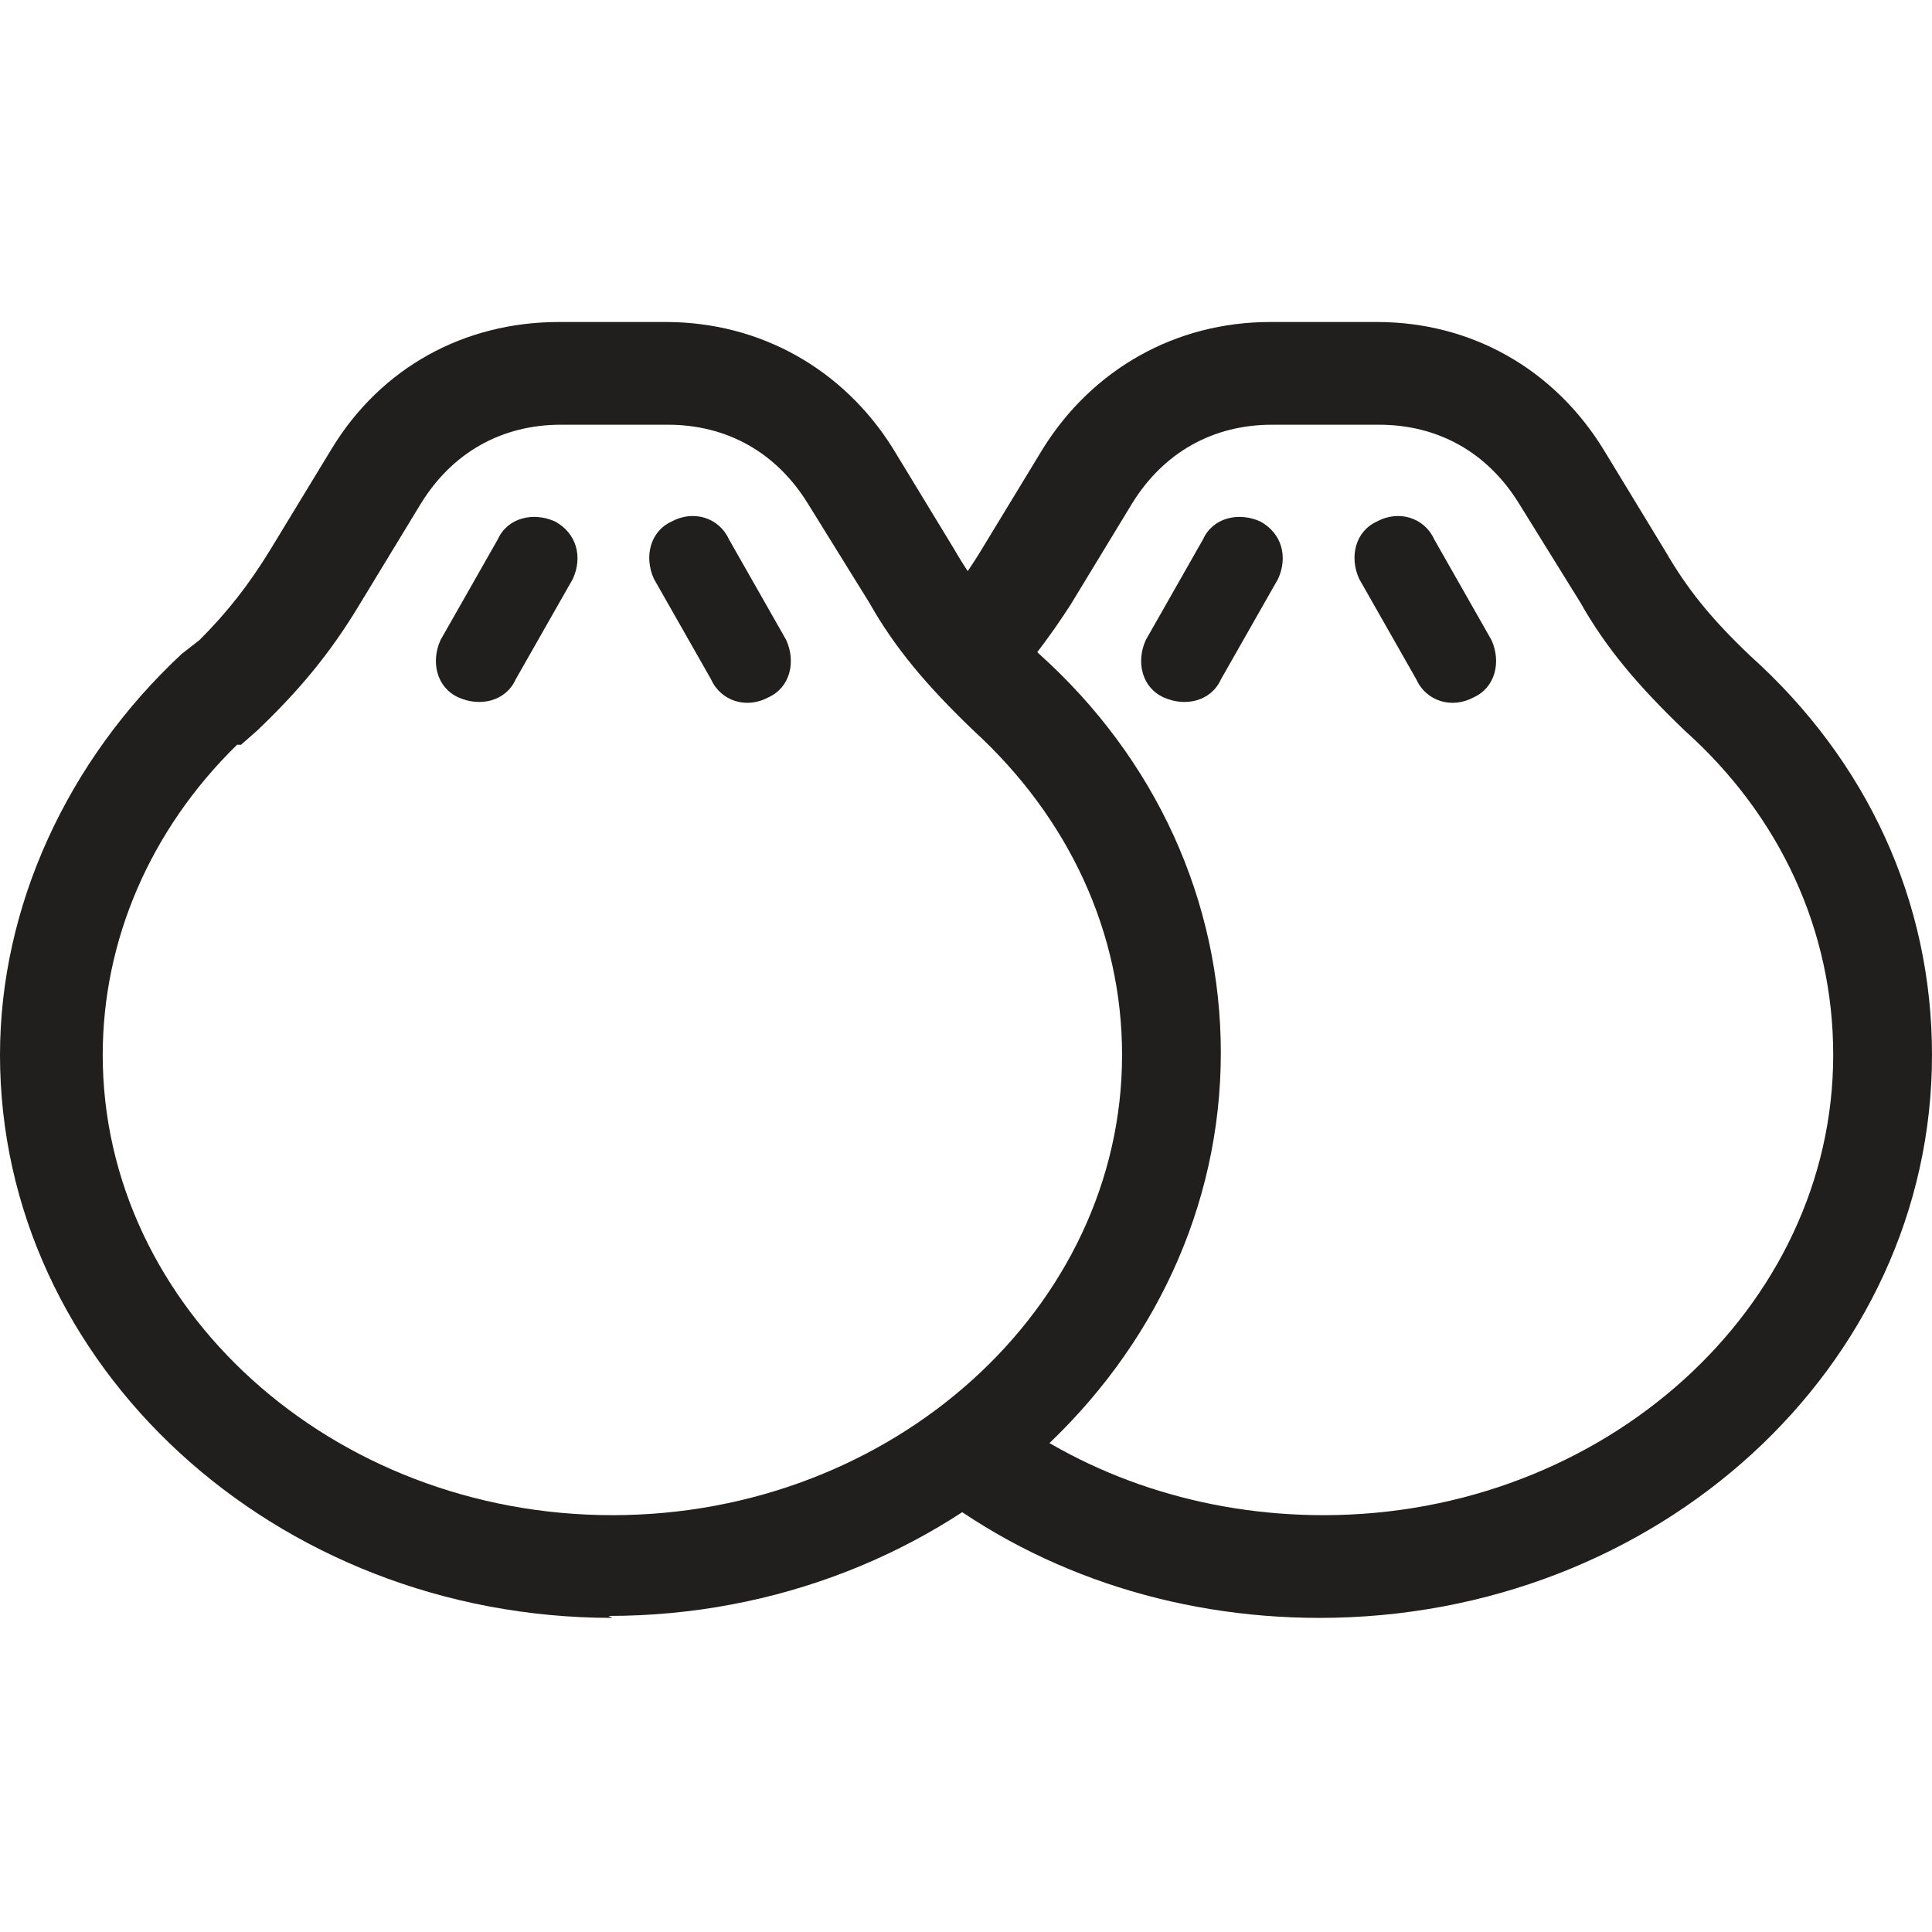 <svg xmlns="http://www.w3.org/2000/svg" fill="none" viewBox="0 0 60 60" height="60" width="60">
<path fill="#211F1D" d="M19.018 50.245C8.528 50.245 0 42.393 0 32.761C0 28.16 2.086 23.62 5.644 20.307L6.196 19.877C7.055 19.018 7.73 18.16 8.405 17.055L10.307 13.926C11.841 11.411 14.417 10 17.362 10H20.675C23.62 10 26.196 11.472 27.73 13.926L29.632 17.055C30.307 18.221 31.043 19.141 32.27 20.307C35.89 23.558 37.914 27.976 37.914 32.699C37.914 42.331 29.387 50.184 18.896 50.184L19.018 50.245ZM7.362 23.129C4.663 25.767 3.19 29.203 3.19 32.761C3.19 40.614 10.307 47.055 19.018 47.055C27.73 47.055 34.847 40.614 34.847 32.761C34.847 28.957 33.19 25.399 30.245 22.699C28.773 21.288 27.791 20.123 26.994 18.712L25.092 15.644C24.11 14.049 22.577 13.19 20.736 13.19H17.423C15.583 13.19 14.049 14.049 13.068 15.644L11.166 18.773C10.245 20.307 9.264 21.472 7.975 22.699L7.485 23.129H7.362Z"></path>
<path fill="#211F1D" d="M20.307 17.975C20 17.3 20.184 16.503 20.859 16.196C21.534 15.828 22.331 16.074 22.638 16.748L24.417 19.877C24.724 20.552 24.54 21.35 23.865 21.656C23.19 22.024 22.393 21.779 22.086 21.104L20.307 17.975Z" clip-rule="evenodd" fill-rule="evenodd"></path>
<path fill="#211F1D" d="M15.46 16.748C15.767 16.074 16.564 15.89 17.239 16.196C17.914 16.564 18.098 17.301 17.791 17.976L16.012 21.104C15.705 21.779 14.908 21.963 14.233 21.657C13.558 21.35 13.374 20.552 13.681 19.877L15.46 16.748Z" clip-rule="evenodd" fill-rule="evenodd"></path>
<path fill="#211F1D" d="M28.589 46.012C32.025 48.773 36.38 50.245 40.981 50.245C51.472 50.245 60 42.454 60 32.761C60 27.976 57.975 23.62 54.356 20.368C53.129 19.203 52.393 18.282 51.718 17.117L49.816 13.988C48.282 11.472 45.706 10 42.761 10H39.448C36.503 10 33.926 11.472 32.393 13.926L30.491 17.055C30.123 17.669 29.755 18.16 29.386 18.65L31.534 21.104C32.147 20.368 32.699 19.632 33.252 18.773L35.153 15.644C36.135 14.049 37.669 13.19 39.509 13.19H42.822C44.663 13.19 46.196 14.049 47.178 15.644L49.08 18.712C49.877 20.123 50.859 21.288 52.331 22.699C55.276 25.337 56.932 28.896 56.932 32.761C56.932 40.614 49.816 47.055 41.104 47.055C37.362 47.055 33.804 45.89 30.982 43.742L28.712 46.012H28.589Z"></path>
<path fill="#211F1D" d="M42.209 17.975C41.902 17.3 42.086 16.503 42.761 16.196C43.436 15.828 44.233 16.074 44.54 16.748L46.319 19.877C46.626 20.552 46.442 21.35 45.767 21.656C45.092 22.024 44.295 21.779 43.988 21.104L42.209 17.975Z" clip-rule="evenodd" fill-rule="evenodd"></path>
<path fill="#211F1D" d="M37.362 16.748C37.669 16.074 38.466 15.89 39.141 16.196C39.816 16.564 40 17.301 39.693 17.976L37.914 21.104C37.607 21.779 36.81 21.963 36.135 21.657C35.46 21.35 35.276 20.552 35.583 19.877L37.362 16.748Z" clip-rule="evenodd" fill-rule="evenodd"></path>
</svg>
